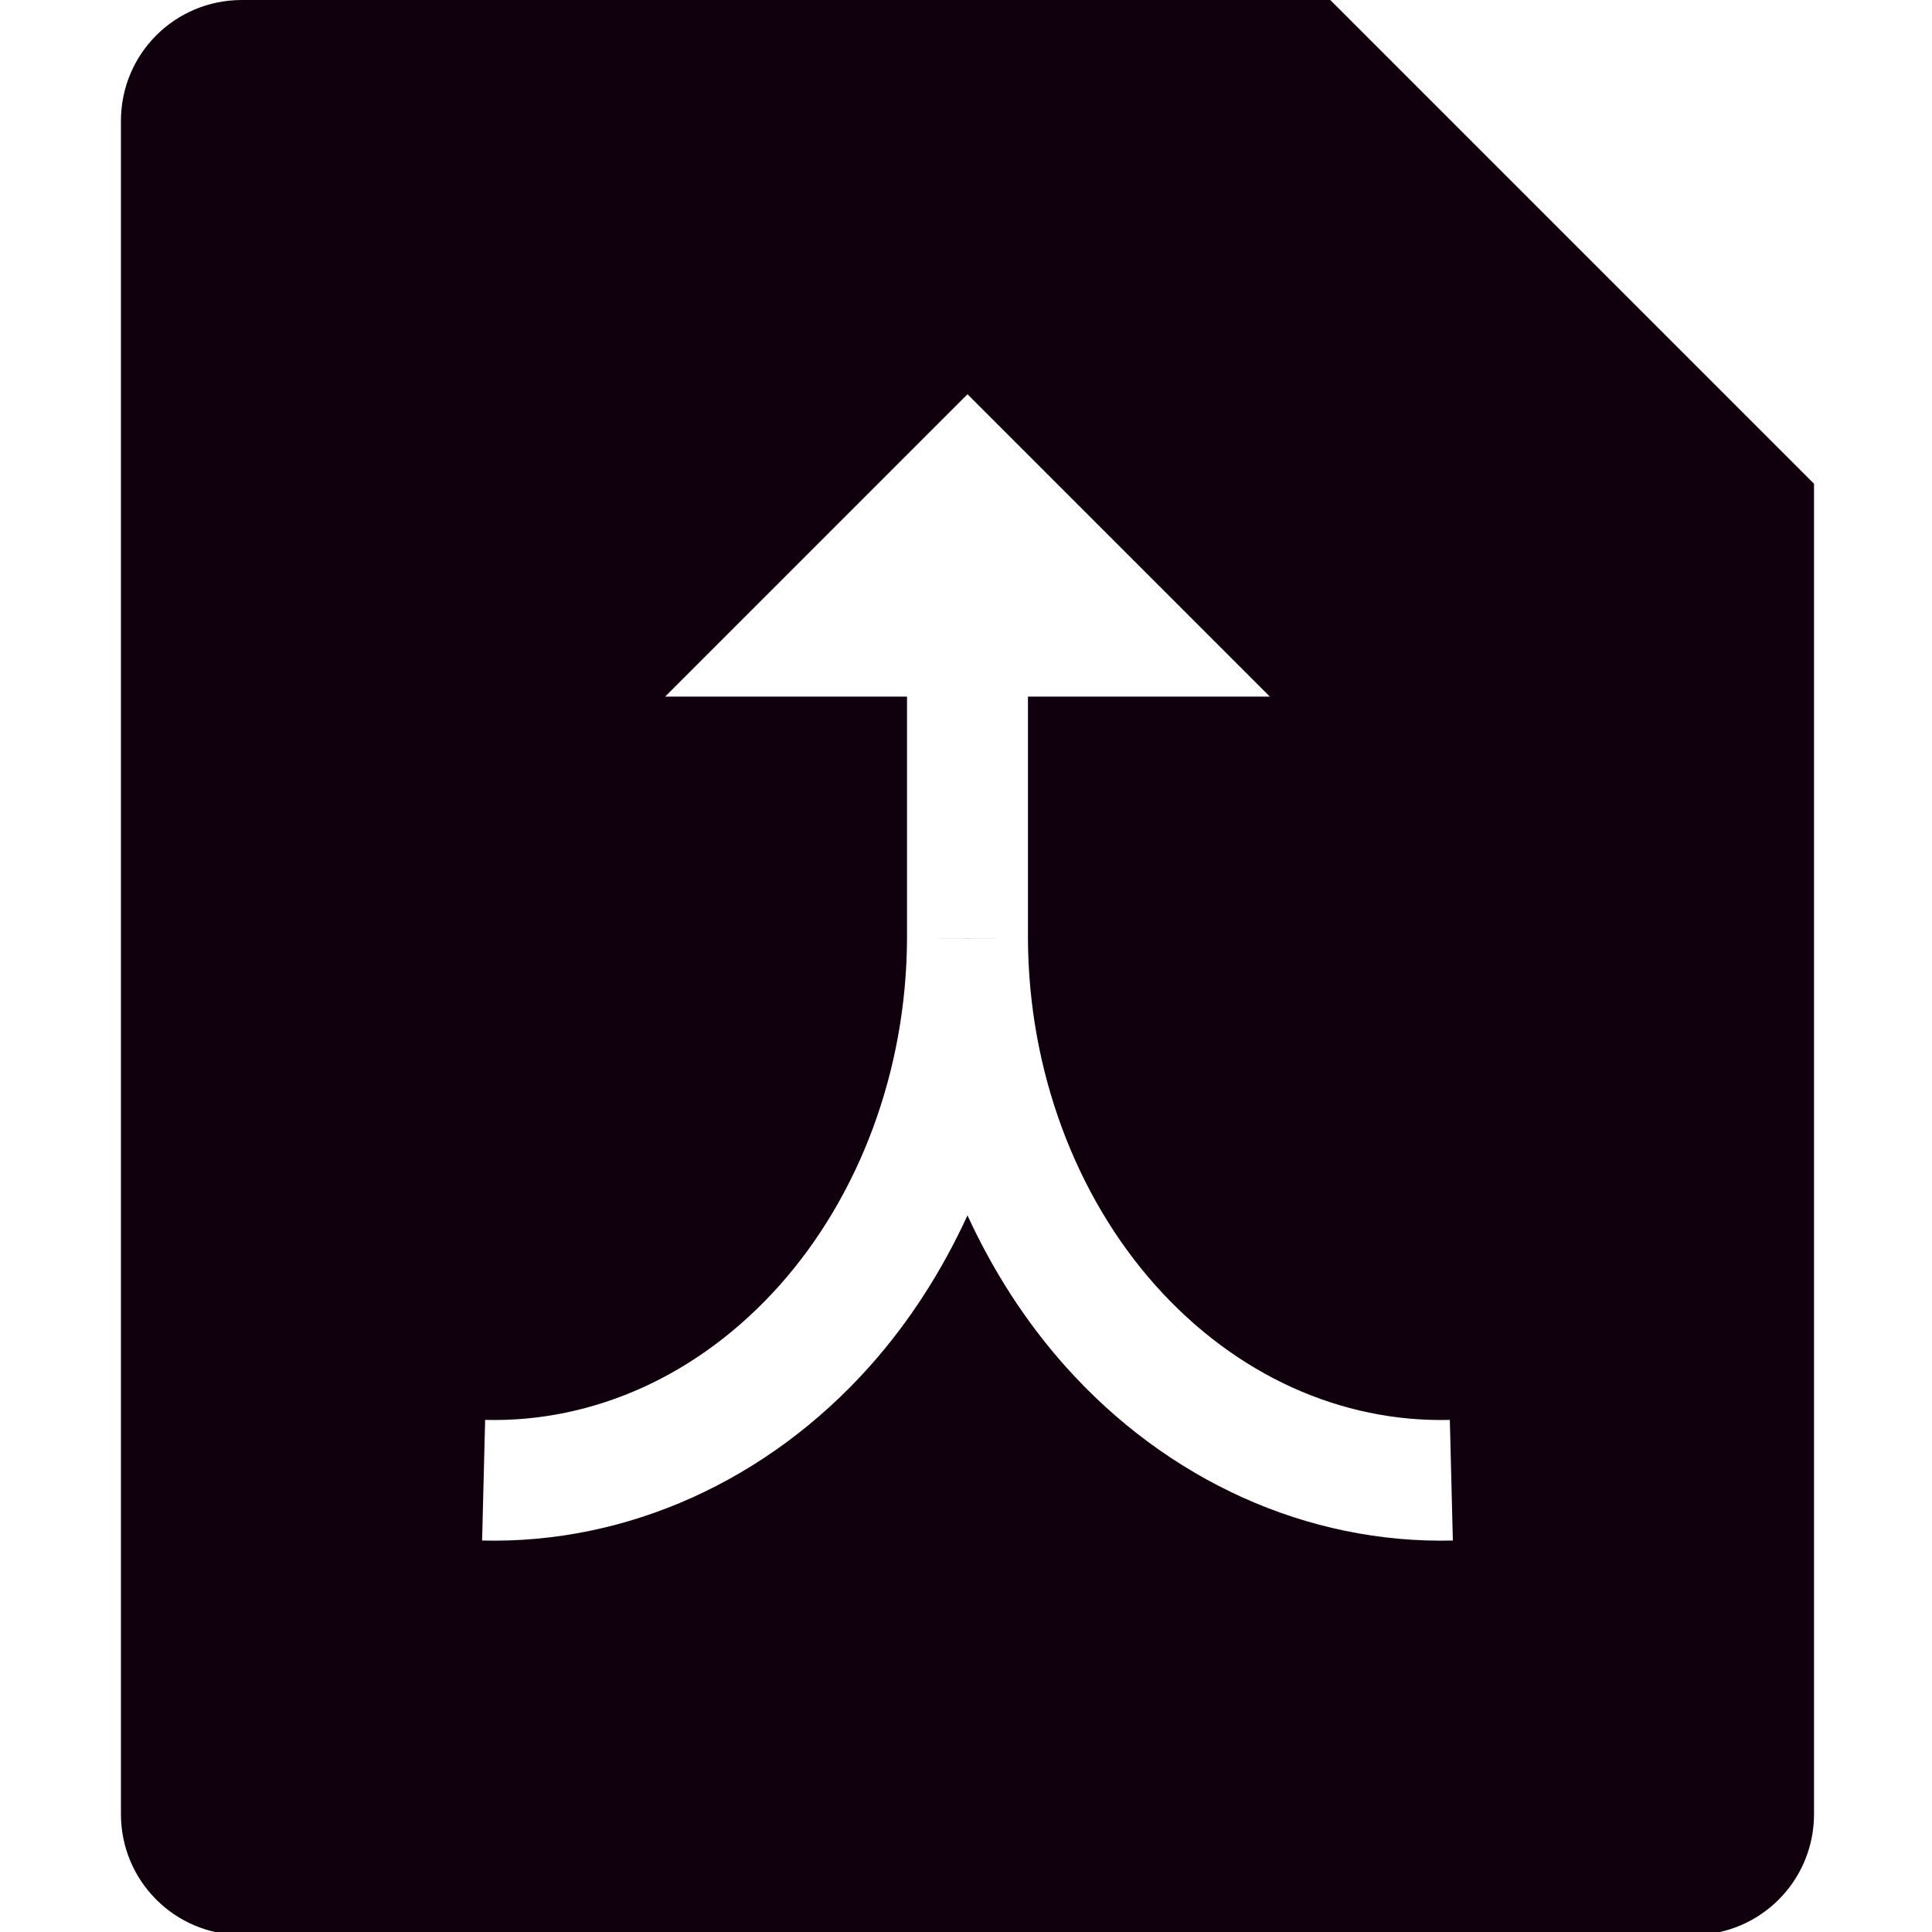 <?xml version="1.0" encoding="UTF-8" standalone="no"?>
<svg
   xmlns:dc="http://purl.org/dc/elements/1.1/"
   xmlns:cc="http://creativecommons.org/ns#"
   xmlns:rdf="http://www.w3.org/1999/02/22-rdf-syntax-ns#"
   xmlns:svg="http://www.w3.org/2000/svg"
   xmlns="http://www.w3.org/2000/svg"
   id="svg9503"
   version="1.1"
   viewBox="0 0 8.467 8.467"
   height="32"
   width="32">
  <defs
     id="defs9497" />
  <path
     id="rect974"
     transform="scale(0.265)"
     d="M 4 0 C 2.892 0 2 0.892 2 2 L 2 30 C 2 31.108 2.892 32 4 32 L 28 32 C 29.108 32 30 31.108 30 30 L 30 8 L 22 0 L 4 0 z M 16 6.52 L 21 11.52 L 19 11.52 L 17 11.52 L 17 15.518 L 17 15.52 C 17.008 17.7 17.785 19.774 19.111 21.26 C 20.438 22.746 22.184 23.527 23.977 23.482 L 24.027 25.477 C 21.62 25.536 19.303 24.481 17.621 22.598 C 16.959 21.857 16.419 21.011 16 20.1 C 15.581 21.011 15.043 21.857 14.381 22.598 C 12.699 24.481 10.38 25.536 7.973 25.477 L 8.023 23.482 C 9.816 23.527 11.562 22.746 12.889 21.26 C 14.215 19.774 14.992 17.7 15 15.52 L 15 15.518 L 15 11.52 L 13 11.52 L 11 11.52 L 16 6.52 z M 15.5 15.52 L 16 15.521 L 16.5 15.52 L 15.5 15.52 z "
     style="opacity:1;fill:#10000e;fill-opacity:1;stroke:none;stroke-width:1;stroke-linejoin:miter;stroke-miterlimit:4;stroke-dasharray:none;stroke-opacity:1" />
  <g
     id="text11493"
     style="font-style:normal;font-variant:normal;font-weight:bold;font-stretch:normal;font-size:5.644px;line-height:1.25;font-family:sans-serif;-inkscape-font-specification:'sans-serif, Bold';font-variant-ligatures:normal;font-variant-caps:normal;font-variant-numeric:normal;font-feature-settings:normal;text-align:start;letter-spacing:0px;word-spacing:0px;writing-mode:lr-tb;text-anchor:start;fill:#000000;fill-opacity:1;stroke:none;stroke-width:0.265"
     aria-label="a" />
</svg>
